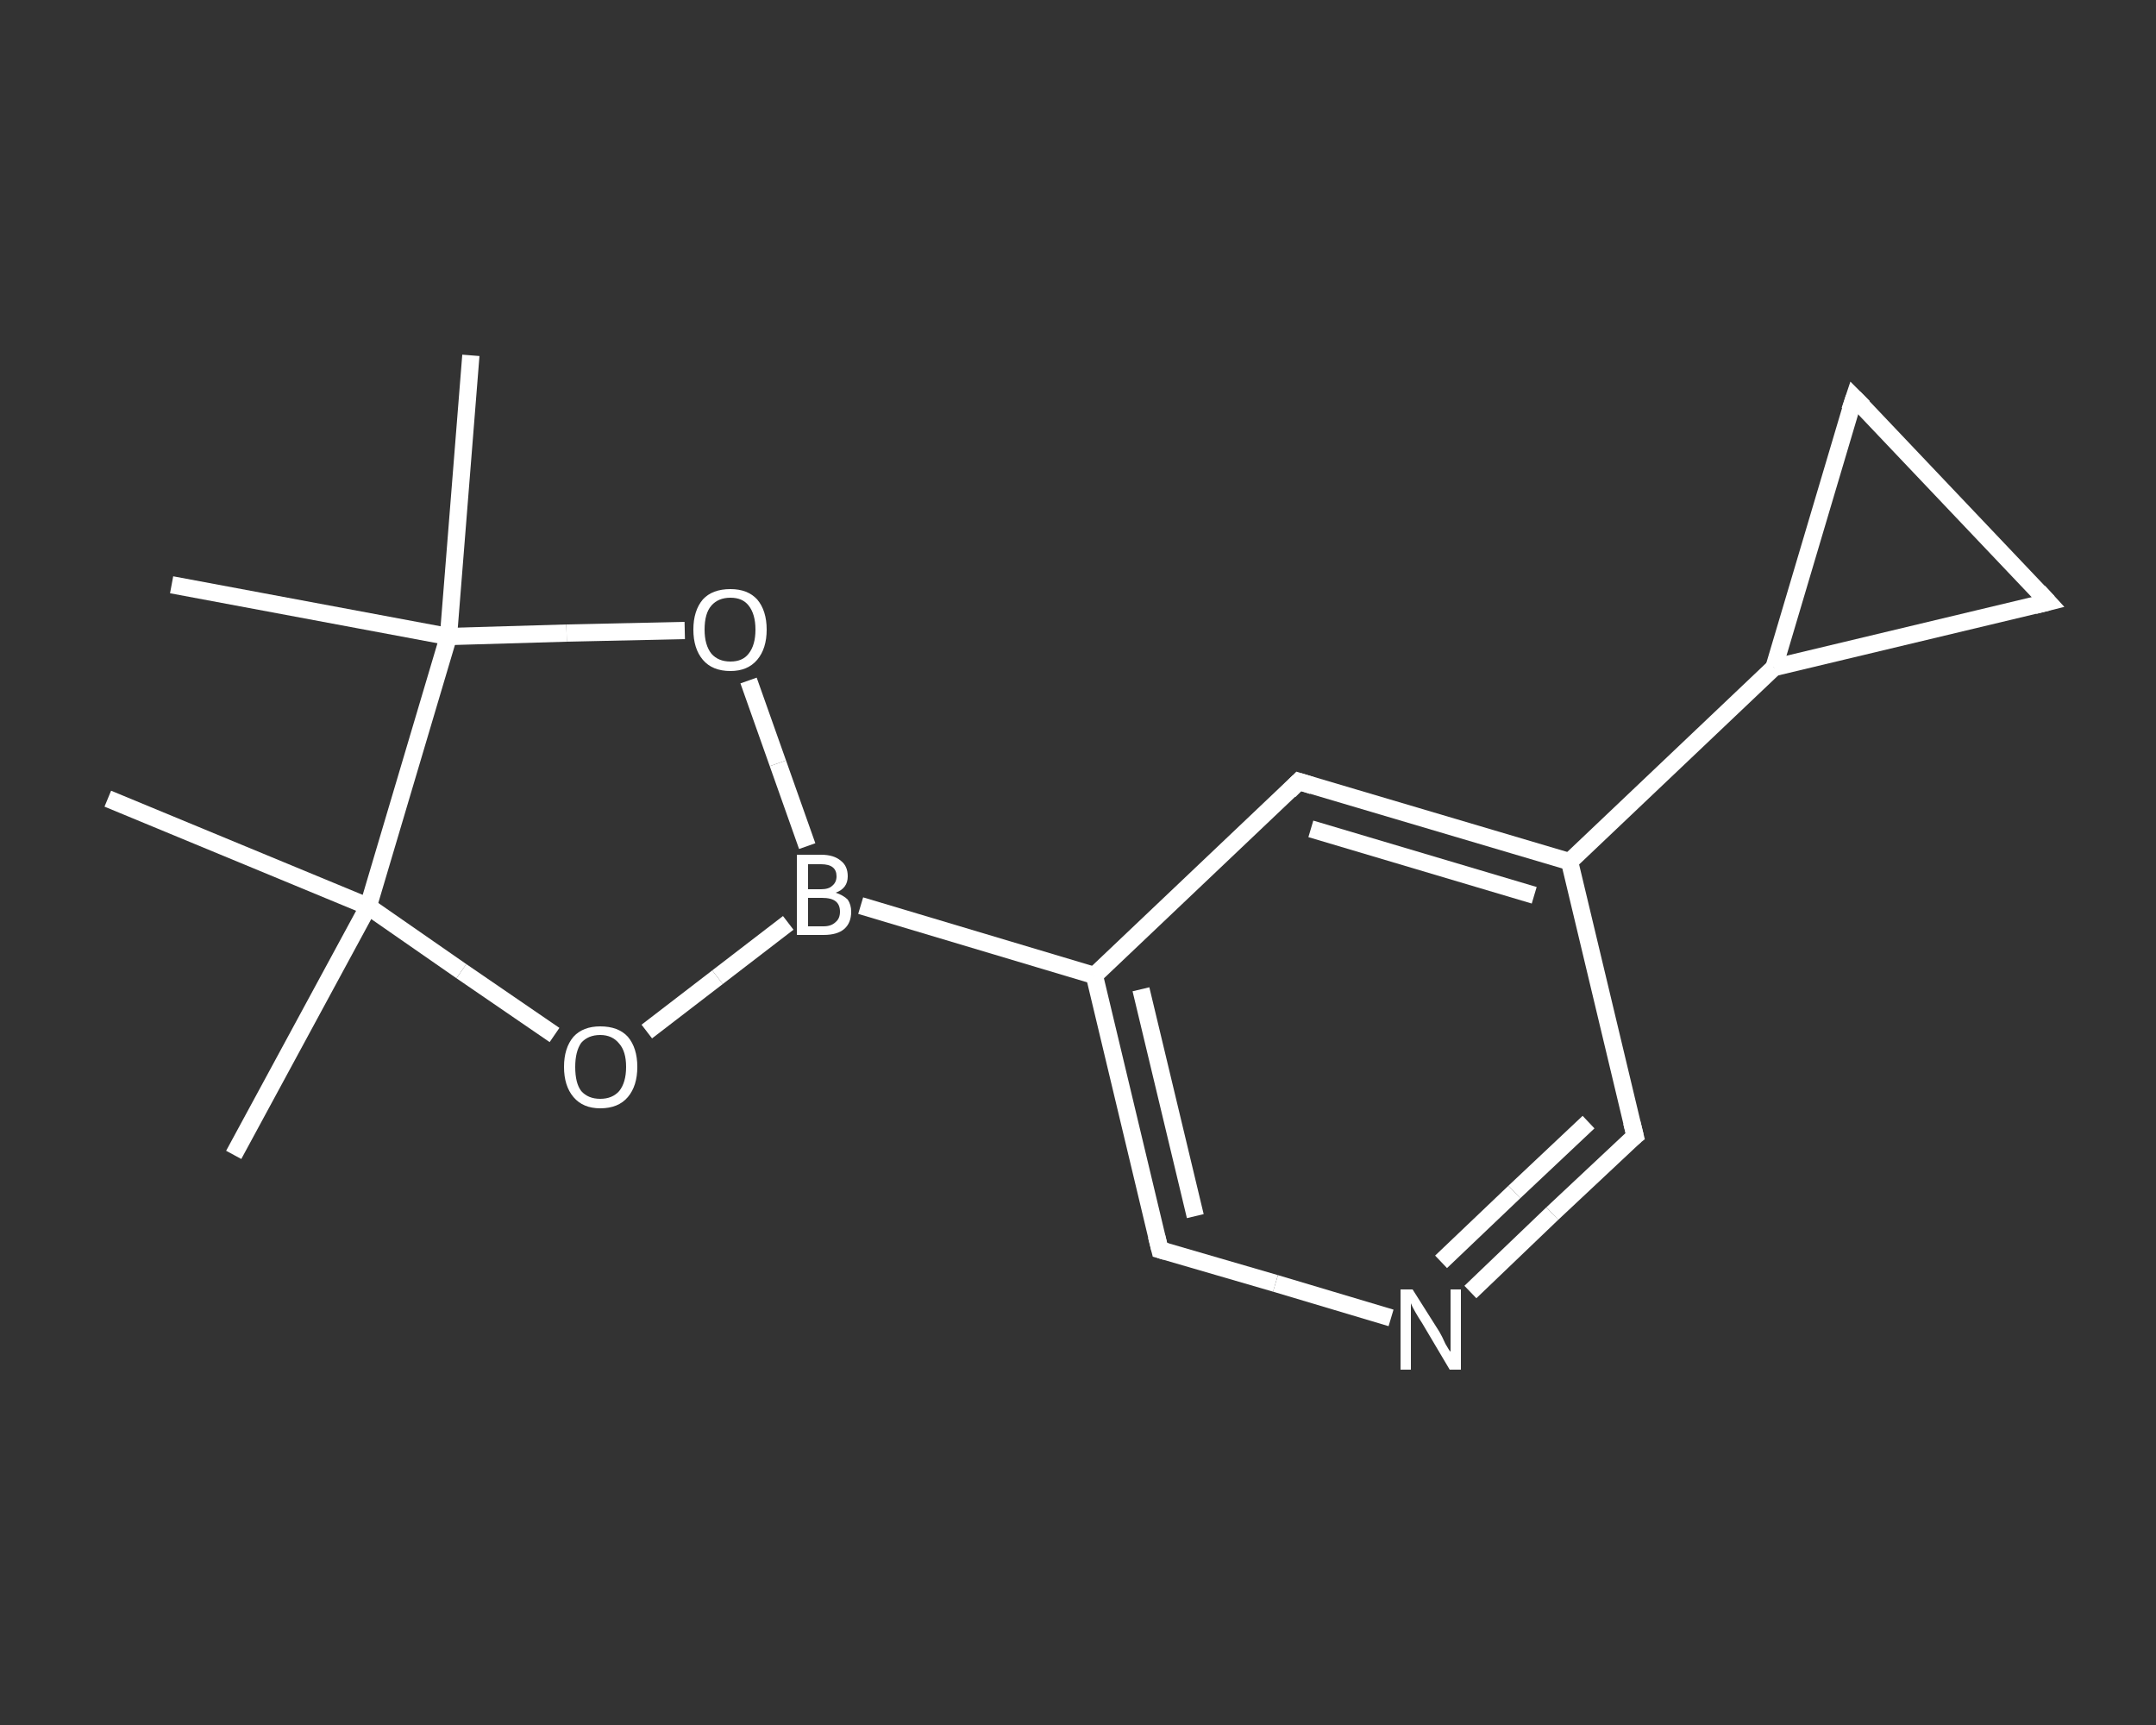 <?xml version='1.0' encoding='iso-8859-1'?>
<svg version='1.1' baseProfile='full'
              xmlns='http://www.w3.org/2000/svg'
                      xmlns:rdkit='http://www.rdkit.org/xml'
                      xmlns:xlink='http://www.w3.org/1999/xlink'
                  xml:space='preserve'
width='250px' height='200px' viewBox='0 0 250 200'>
<rect x="0" y="0" width="250" height="200" fill="#333333" stroke="none"/>
<!-- END OF HEADER -->
<rect style='opacity:1.0;fill:transparent;stroke:none' width='250.0' height='200.0' x='0.0' y='0.0'> </rect>
<path class='bond-0 atom-0 atom-1' d='M 27.1,133.9 L 42.7,105.1' style='fill:none;fill-rule:evenodd;stroke:#FFFFFF;stroke-width:2.0px;stroke-linecap:butt;stroke-linejoin:miter;stroke-opacity:1' />
<path class='bond-1 atom-1 atom-2' d='M 42.7,105.1 L 12.5,92.6' style='fill:none;fill-rule:evenodd;stroke:#FFFFFF;stroke-width:2.0px;stroke-linecap:butt;stroke-linejoin:miter;stroke-opacity:1' />
<path class='bond-2 atom-1 atom-3' d='M 42.7,105.1 L 53.5,112.6' style='fill:none;fill-rule:evenodd;stroke:#FFFFFF;stroke-width:2.0px;stroke-linecap:butt;stroke-linejoin:miter;stroke-opacity:1' />
<path class='bond-2 atom-1 atom-3' d='M 53.5,112.6 L 64.3,120.0' style='fill:none;fill-rule:evenodd;stroke:#FFFFFF;stroke-width:2.0px;stroke-linecap:butt;stroke-linejoin:miter;stroke-opacity:1' />
<path class='bond-3 atom-3 atom-4' d='M 75.0,119.6 L 83.2,113.3' style='fill:none;fill-rule:evenodd;stroke:#FFFFFF;stroke-width:2.0px;stroke-linecap:butt;stroke-linejoin:miter;stroke-opacity:1' />
<path class='bond-3 atom-3 atom-4' d='M 83.2,113.3 L 91.4,107.0' style='fill:none;fill-rule:evenodd;stroke:#FFFFFF;stroke-width:2.0px;stroke-linecap:butt;stroke-linejoin:miter;stroke-opacity:1' />
<path class='bond-4 atom-4 atom-5' d='M 99.8,105.0 L 126.9,113.1' style='fill:none;fill-rule:evenodd;stroke:#FFFFFF;stroke-width:2.0px;stroke-linecap:butt;stroke-linejoin:miter;stroke-opacity:1' />
<path class='bond-5 atom-5 atom-6' d='M 126.9,113.1 L 134.5,144.9' style='fill:none;fill-rule:evenodd;stroke:#FFFFFF;stroke-width:2.0px;stroke-linecap:butt;stroke-linejoin:miter;stroke-opacity:1' />
<path class='bond-5 atom-5 atom-6' d='M 132.3,114.7 L 138.6,141.0' style='fill:none;fill-rule:evenodd;stroke:#FFFFFF;stroke-width:2.0px;stroke-linecap:butt;stroke-linejoin:miter;stroke-opacity:1' />
<path class='bond-6 atom-6 atom-7' d='M 134.5,144.9 L 147.9,148.8' style='fill:none;fill-rule:evenodd;stroke:#FFFFFF;stroke-width:2.0px;stroke-linecap:butt;stroke-linejoin:miter;stroke-opacity:1' />
<path class='bond-6 atom-6 atom-7' d='M 147.9,148.8 L 161.3,152.8' style='fill:none;fill-rule:evenodd;stroke:#FFFFFF;stroke-width:2.0px;stroke-linecap:butt;stroke-linejoin:miter;stroke-opacity:1' />
<path class='bond-7 atom-7 atom-8' d='M 170.5,149.8 L 180.0,140.7' style='fill:none;fill-rule:evenodd;stroke:#FFFFFF;stroke-width:2.0px;stroke-linecap:butt;stroke-linejoin:miter;stroke-opacity:1' />
<path class='bond-7 atom-7 atom-8' d='M 180.0,140.7 L 189.6,131.7' style='fill:none;fill-rule:evenodd;stroke:#FFFFFF;stroke-width:2.0px;stroke-linecap:butt;stroke-linejoin:miter;stroke-opacity:1' />
<path class='bond-7 atom-7 atom-8' d='M 167.1,146.3 L 175.6,138.2' style='fill:none;fill-rule:evenodd;stroke:#FFFFFF;stroke-width:2.0px;stroke-linecap:butt;stroke-linejoin:miter;stroke-opacity:1' />
<path class='bond-7 atom-7 atom-8' d='M 175.6,138.2 L 184.2,130.1' style='fill:none;fill-rule:evenodd;stroke:#FFFFFF;stroke-width:2.0px;stroke-linecap:butt;stroke-linejoin:miter;stroke-opacity:1' />
<path class='bond-8 atom-8 atom-9' d='M 189.6,131.7 L 182.0,99.9' style='fill:none;fill-rule:evenodd;stroke:#FFFFFF;stroke-width:2.0px;stroke-linecap:butt;stroke-linejoin:miter;stroke-opacity:1' />
<path class='bond-9 atom-9 atom-10' d='M 182.0,99.9 L 205.7,77.4' style='fill:none;fill-rule:evenodd;stroke:#FFFFFF;stroke-width:2.0px;stroke-linecap:butt;stroke-linejoin:miter;stroke-opacity:1' />
<path class='bond-10 atom-10 atom-11' d='M 205.7,77.4 L 215.0,46.1' style='fill:none;fill-rule:evenodd;stroke:#FFFFFF;stroke-width:2.0px;stroke-linecap:butt;stroke-linejoin:miter;stroke-opacity:1' />
<path class='bond-11 atom-11 atom-12' d='M 215.0,46.1 L 237.5,69.8' style='fill:none;fill-rule:evenodd;stroke:#FFFFFF;stroke-width:2.0px;stroke-linecap:butt;stroke-linejoin:miter;stroke-opacity:1' />
<path class='bond-12 atom-9 atom-13' d='M 182.0,99.9 L 150.6,90.6' style='fill:none;fill-rule:evenodd;stroke:#FFFFFF;stroke-width:2.0px;stroke-linecap:butt;stroke-linejoin:miter;stroke-opacity:1' />
<path class='bond-12 atom-9 atom-13' d='M 177.9,103.8 L 152.0,96.1' style='fill:none;fill-rule:evenodd;stroke:#FFFFFF;stroke-width:2.0px;stroke-linecap:butt;stroke-linejoin:miter;stroke-opacity:1' />
<path class='bond-13 atom-4 atom-14' d='M 93.6,98.1 L 90.2,88.5' style='fill:none;fill-rule:evenodd;stroke:#FFFFFF;stroke-width:2.0px;stroke-linecap:butt;stroke-linejoin:miter;stroke-opacity:1' />
<path class='bond-13 atom-4 atom-14' d='M 90.2,88.5 L 86.8,78.9' style='fill:none;fill-rule:evenodd;stroke:#FFFFFF;stroke-width:2.0px;stroke-linecap:butt;stroke-linejoin:miter;stroke-opacity:1' />
<path class='bond-14 atom-14 atom-15' d='M 79.4,73.1 L 65.7,73.4' style='fill:none;fill-rule:evenodd;stroke:#FFFFFF;stroke-width:2.0px;stroke-linecap:butt;stroke-linejoin:miter;stroke-opacity:1' />
<path class='bond-14 atom-14 atom-15' d='M 65.7,73.4 L 52.0,73.8' style='fill:none;fill-rule:evenodd;stroke:#FFFFFF;stroke-width:2.0px;stroke-linecap:butt;stroke-linejoin:miter;stroke-opacity:1' />
<path class='bond-15 atom-15 atom-16' d='M 52.0,73.8 L 19.9,67.8' style='fill:none;fill-rule:evenodd;stroke:#FFFFFF;stroke-width:2.0px;stroke-linecap:butt;stroke-linejoin:miter;stroke-opacity:1' />
<path class='bond-16 atom-15 atom-17' d='M 52.0,73.8 L 54.6,41.2' style='fill:none;fill-rule:evenodd;stroke:#FFFFFF;stroke-width:2.0px;stroke-linecap:butt;stroke-linejoin:miter;stroke-opacity:1' />
<path class='bond-17 atom-15 atom-1' d='M 52.0,73.8 L 42.7,105.1' style='fill:none;fill-rule:evenodd;stroke:#FFFFFF;stroke-width:2.0px;stroke-linecap:butt;stroke-linejoin:miter;stroke-opacity:1' />
<path class='bond-18 atom-13 atom-5' d='M 150.6,90.6 L 126.9,113.1' style='fill:none;fill-rule:evenodd;stroke:#FFFFFF;stroke-width:2.0px;stroke-linecap:butt;stroke-linejoin:miter;stroke-opacity:1' />
<path class='bond-19 atom-12 atom-10' d='M 237.5,69.8 L 205.7,77.4' style='fill:none;fill-rule:evenodd;stroke:#FFFFFF;stroke-width:2.0px;stroke-linecap:butt;stroke-linejoin:miter;stroke-opacity:1' />
<path d='M 134.1,143.3 L 134.5,144.9 L 135.2,145.1' style='fill:none;stroke:#FFFFFF;stroke-width:2.0px;stroke-linecap:butt;stroke-linejoin:miter;stroke-opacity:1;' />
<path d='M 189.1,132.1 L 189.6,131.7 L 189.2,130.1' style='fill:none;stroke:#FFFFFF;stroke-width:2.0px;stroke-linecap:butt;stroke-linejoin:miter;stroke-opacity:1;' />
<path d='M 214.5,47.6 L 215.0,46.1 L 216.1,47.2' style='fill:none;stroke:#FFFFFF;stroke-width:2.0px;stroke-linecap:butt;stroke-linejoin:miter;stroke-opacity:1;' />
<path d='M 236.4,68.6 L 237.5,69.8 L 235.9,70.2' style='fill:none;stroke:#FFFFFF;stroke-width:2.0px;stroke-linecap:butt;stroke-linejoin:miter;stroke-opacity:1;' />
<path d='M 152.2,91.1 L 150.6,90.6 L 149.5,91.7' style='fill:none;stroke:#FFFFFF;stroke-width:2.0px;stroke-linecap:butt;stroke-linejoin:miter;stroke-opacity:1;' />
<path class='atom-3' d='M 65.4 123.7
Q 65.4 121.5, 66.5 120.2
Q 67.6 119.0, 69.6 119.0
Q 71.7 119.0, 72.8 120.2
Q 73.9 121.5, 73.9 123.7
Q 73.9 125.9, 72.8 127.2
Q 71.7 128.5, 69.6 128.5
Q 67.6 128.5, 66.5 127.2
Q 65.4 125.9, 65.4 123.7
M 69.6 127.4
Q 71.0 127.4, 71.8 126.5
Q 72.6 125.5, 72.6 123.7
Q 72.6 121.9, 71.8 121.0
Q 71.0 120.0, 69.6 120.0
Q 68.2 120.0, 67.4 120.9
Q 66.7 121.9, 66.7 123.7
Q 66.7 125.6, 67.4 126.5
Q 68.2 127.4, 69.6 127.4
' fill='#FFFFFF'/>
<path class='atom-4' d='M 96.9 103.5
Q 97.8 103.8, 98.3 104.3
Q 98.7 104.9, 98.7 105.7
Q 98.7 107.0, 97.9 107.7
Q 97.1 108.4, 95.5 108.4
L 92.4 108.4
L 92.4 99.1
L 95.2 99.1
Q 96.7 99.1, 97.5 99.8
Q 98.3 100.4, 98.3 101.6
Q 98.3 103.0, 96.9 103.5
M 93.7 100.2
L 93.7 103.1
L 95.2 103.1
Q 96.1 103.1, 96.5 102.7
Q 97.0 102.3, 97.0 101.6
Q 97.0 100.2, 95.2 100.2
L 93.7 100.2
M 95.5 107.4
Q 96.4 107.4, 96.9 106.9
Q 97.4 106.5, 97.4 105.7
Q 97.4 104.9, 96.9 104.5
Q 96.4 104.1, 95.3 104.1
L 93.7 104.1
L 93.7 107.4
L 95.5 107.4
' fill='#FFFFFF'/>
<path class='atom-7' d='M 163.8 149.5
L 166.9 154.4
Q 167.2 154.9, 167.6 155.8
Q 168.1 156.7, 168.2 156.7
L 168.2 149.5
L 169.4 149.5
L 169.4 158.8
L 168.1 158.8
L 164.9 153.4
Q 164.5 152.8, 164.1 152.1
Q 163.7 151.4, 163.6 151.1
L 163.6 158.8
L 162.4 158.8
L 162.4 149.5
L 163.8 149.5
' fill='#FFFFFF'/>
<path class='atom-14' d='M 80.4 73.0
Q 80.4 70.8, 81.5 69.5
Q 82.6 68.3, 84.7 68.3
Q 86.7 68.3, 87.8 69.5
Q 88.9 70.8, 88.9 73.0
Q 88.9 75.2, 87.8 76.5
Q 86.7 77.8, 84.7 77.8
Q 82.6 77.8, 81.5 76.5
Q 80.4 75.2, 80.4 73.0
M 84.7 76.7
Q 86.1 76.7, 86.8 75.8
Q 87.6 74.8, 87.6 73.0
Q 87.6 71.2, 86.8 70.2
Q 86.1 69.3, 84.7 69.3
Q 83.3 69.3, 82.5 70.2
Q 81.7 71.1, 81.7 73.0
Q 81.7 74.8, 82.5 75.8
Q 83.3 76.7, 84.7 76.7
' fill='#FFFFFF'/>
</svg>
